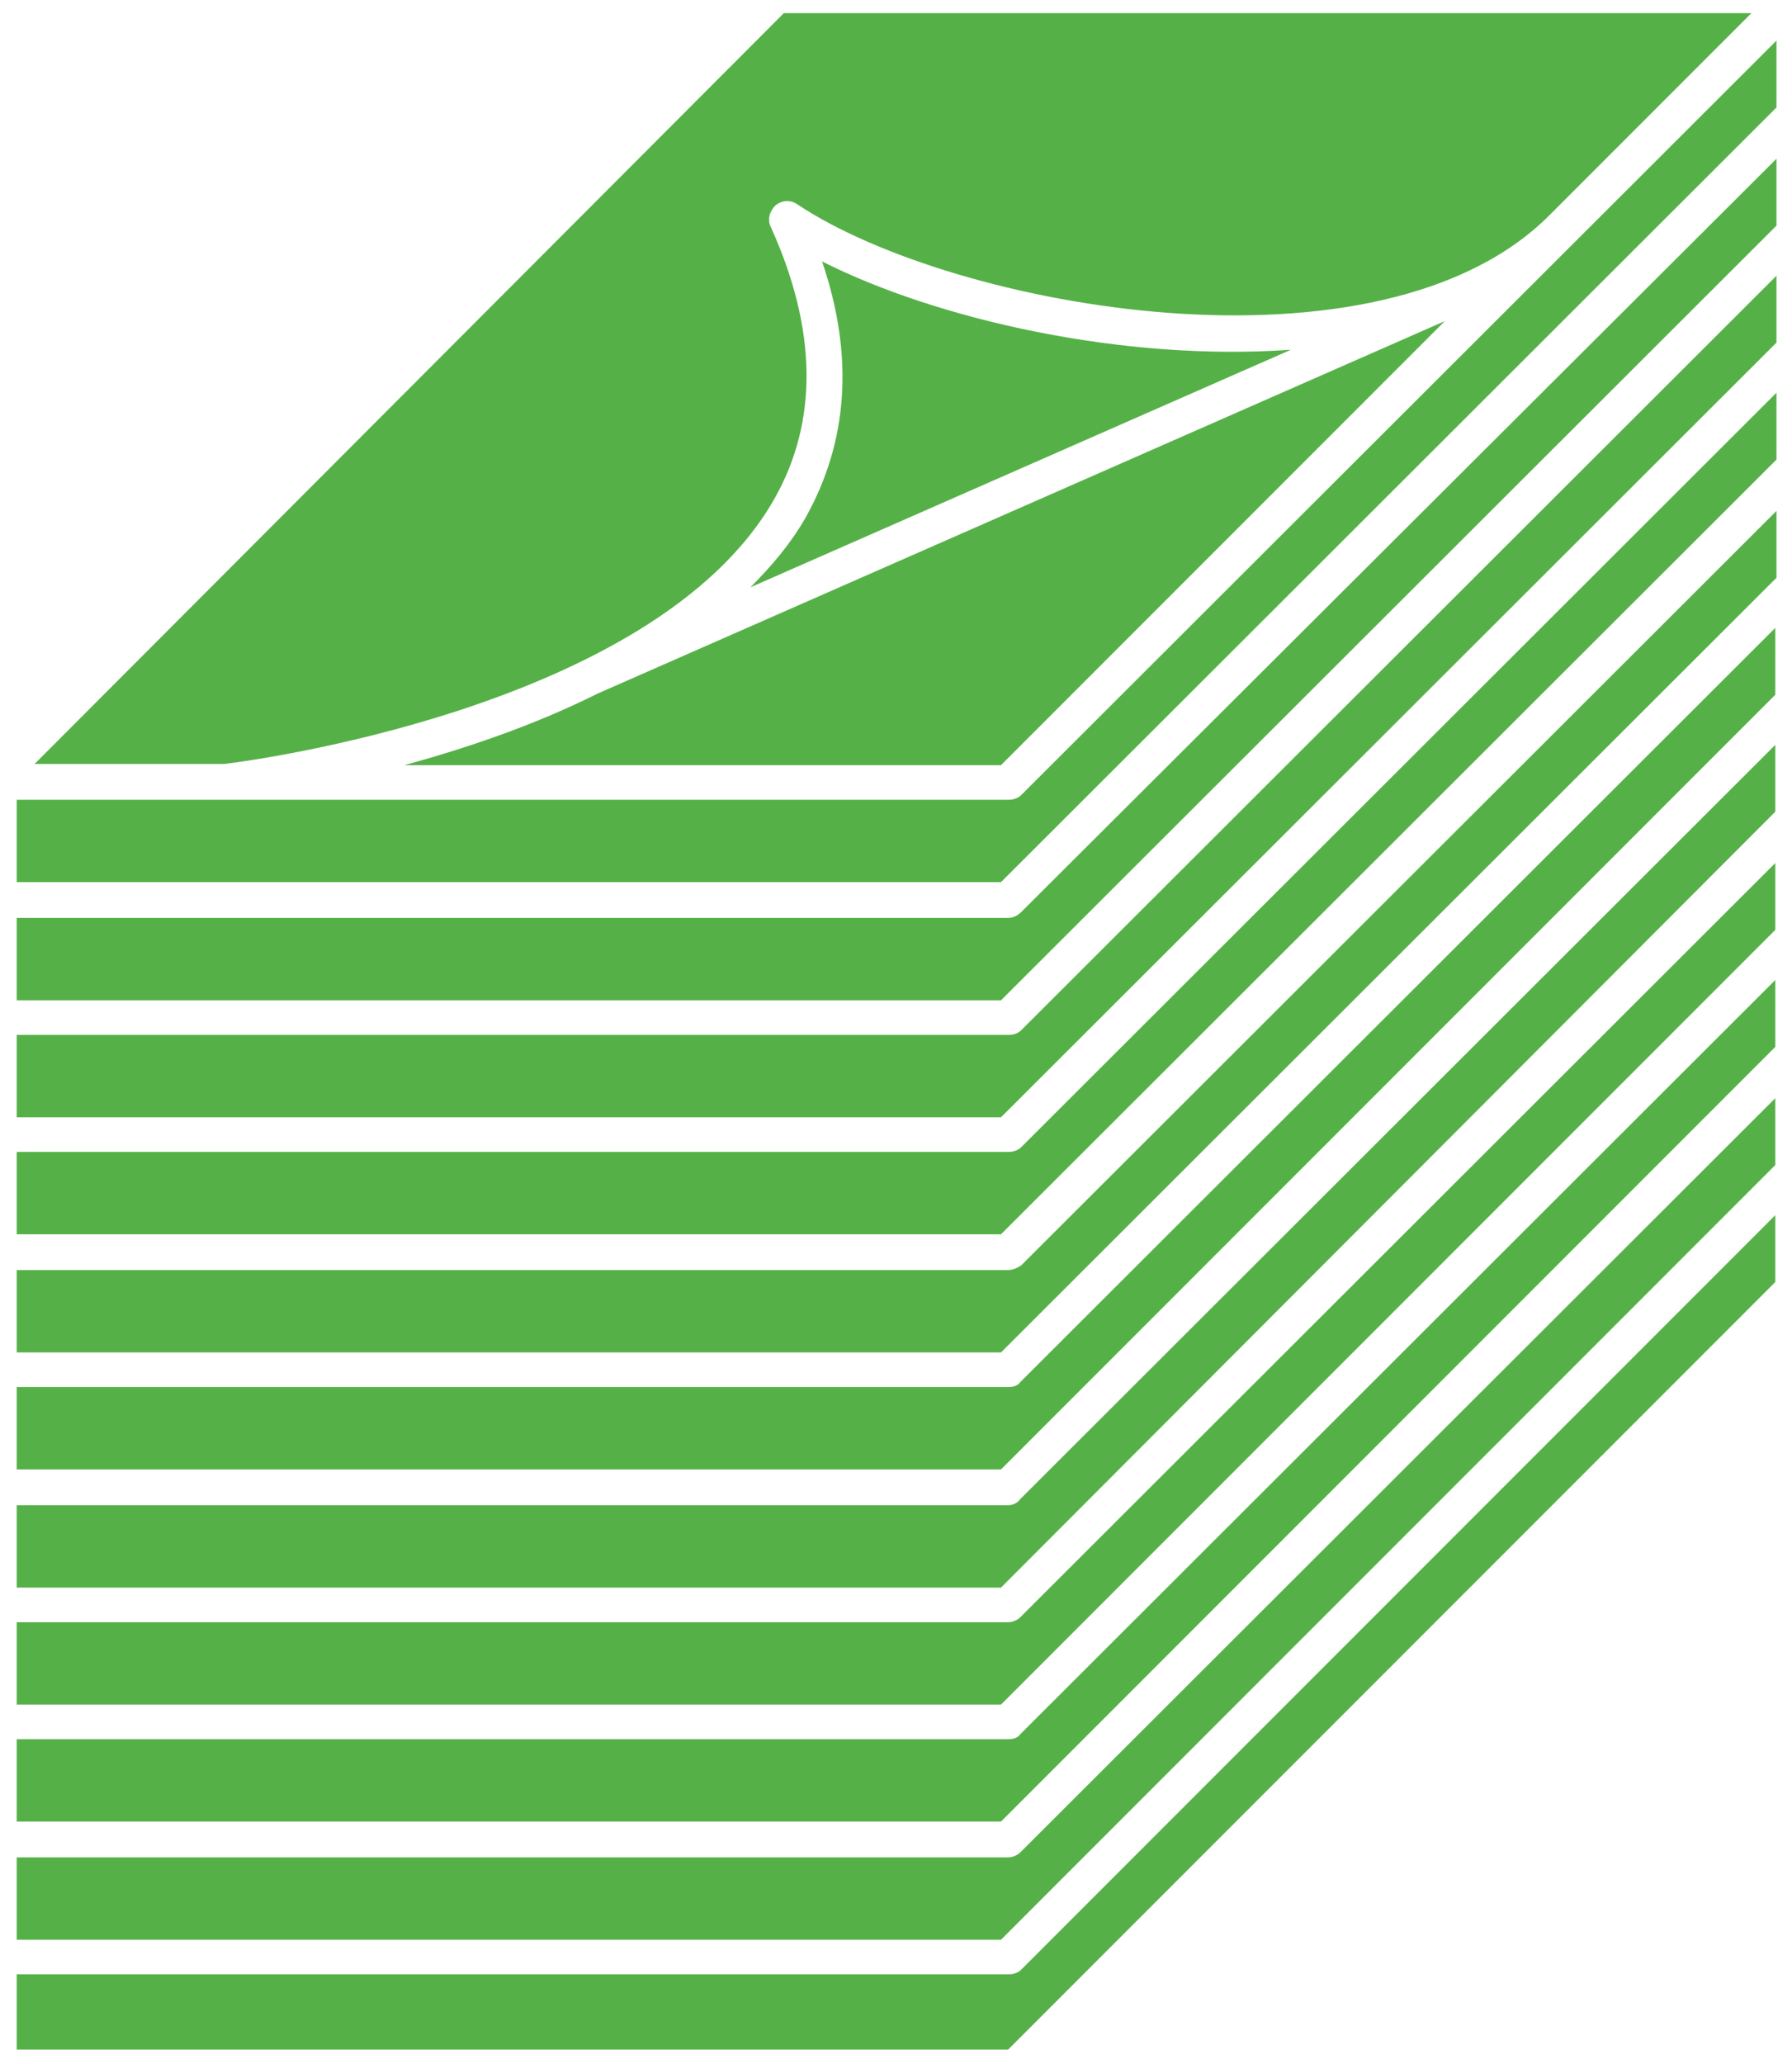 <?xml version="1.0" encoding="utf-8"?>
<!-- Generator: Adobe Illustrator 26.5.0, SVG Export Plug-In . SVG Version: 6.00 Build 0)  -->
<svg version="1.1" id="Layer_1" xmlns="http://www.w3.org/2000/svg" xmlns:xlink="http://www.w3.org/1999/xlink" x="0px" y="0px"
	 viewBox="0 0 150.2 172.9" style="enable-background:new 0 0 150.2 172.9;" xml:space="preserve">
<style type="text/css">
	.st0{fill:#55B147;}
</style>
<g>
	<path class="st0" d="M84.5,116.2H1.4v6.9h82.5l64.9-64.9l0-5.6l-63.3,63.2C85.3,116.1,84.9,116.2,84.5,116.2z"/>
	<path class="st0" d="M84.5,106.4H1.4v6.9h82.5l65-64.9l0-5.6l-63.3,63.2C85.3,106.2,84.9,106.4,84.5,106.4z"/>
	<path class="st0" d="M84.5,96.5H1.4v6.9h82.5l65-64.9l0-5.6L85.6,96.1C85.3,96.4,84.9,96.5,84.5,96.5z"/>
	<path class="st0" d="M84.5,155.6H1.4v6.9h82.5l64.9-64.9l0-5.6l-63.3,63.2C85.3,155.4,84.9,155.6,84.5,155.6z"/>
	<path class="st0" d="M84.5,135.9H1.4v6.9h82.5l64.9-64.9l0-5.6l-63.3,63.2C85.3,135.7,84.9,135.9,84.5,135.9z"/>
	<path class="st0" d="M84.5,145.7H1.4v6.9h82.5l64.9-64.9l0-5.6l-63.3,63.2C85.3,145.6,84.9,145.7,84.5,145.7z"/>
	<path class="st0" d="M84.5,126.1H1.4v6.9h82.5L148.8,68l0-5.6l-63.3,63.2C85.3,125.9,84.9,126.1,84.5,126.1z"/>
	<path class="st0" d="M50.1,58.1c-5.4,2.7-11.1,4.6-16.2,6h50l37.2-37.2L50.1,58.1L50.1,58.1z"/>
	<path class="st0" d="M18.8,64c0.9-0.1,36-4.4,46.1-22.2c3.7-6.5,3.6-14.2-0.3-22.8c-0.3-0.6-0.1-1.3,0.4-1.8
		c0.5-0.4,1.2-0.5,1.8-0.1c13.2,8.8,48.9,15.2,63.1,0.9l0,0l16.9-16.9H65.7L2.9,64H18.8z"/>
	<path class="st0" d="M84.5,86.7H1.4v6.9h82.5l65-64.9l0-5.6L85.6,86.3C85.3,86.6,84.9,86.7,84.5,86.7z"/>
	<path class="st0" d="M85.6,165c-0.3,0.3-0.7,0.4-1.1,0.4H1.4v6.3h83.1l64.3-64.3l0-5.6L85.6,165z"/>
	<path class="st0" d="M84.5,76.9H1.4v6.9h82.5l65-64.9l0-5.6L85.6,76.4C85.3,76.7,84.9,76.9,84.5,76.9z"/>
	<path class="st0" d="M62.9,49.2l45.3-19.9c-14,1-29.6-2.5-39.3-7.4c2.7,7.9,2.2,15.1-1.4,21.5C66.3,45.5,64.7,47.4,62.9,49.2z"/>
	<path class="st0" d="M84.5,67H1.4v6.9h82.5l65-64.9l0-5.6L85.6,66.6C85.3,66.9,84.9,67,84.5,67z"/>
</g>
</svg>
